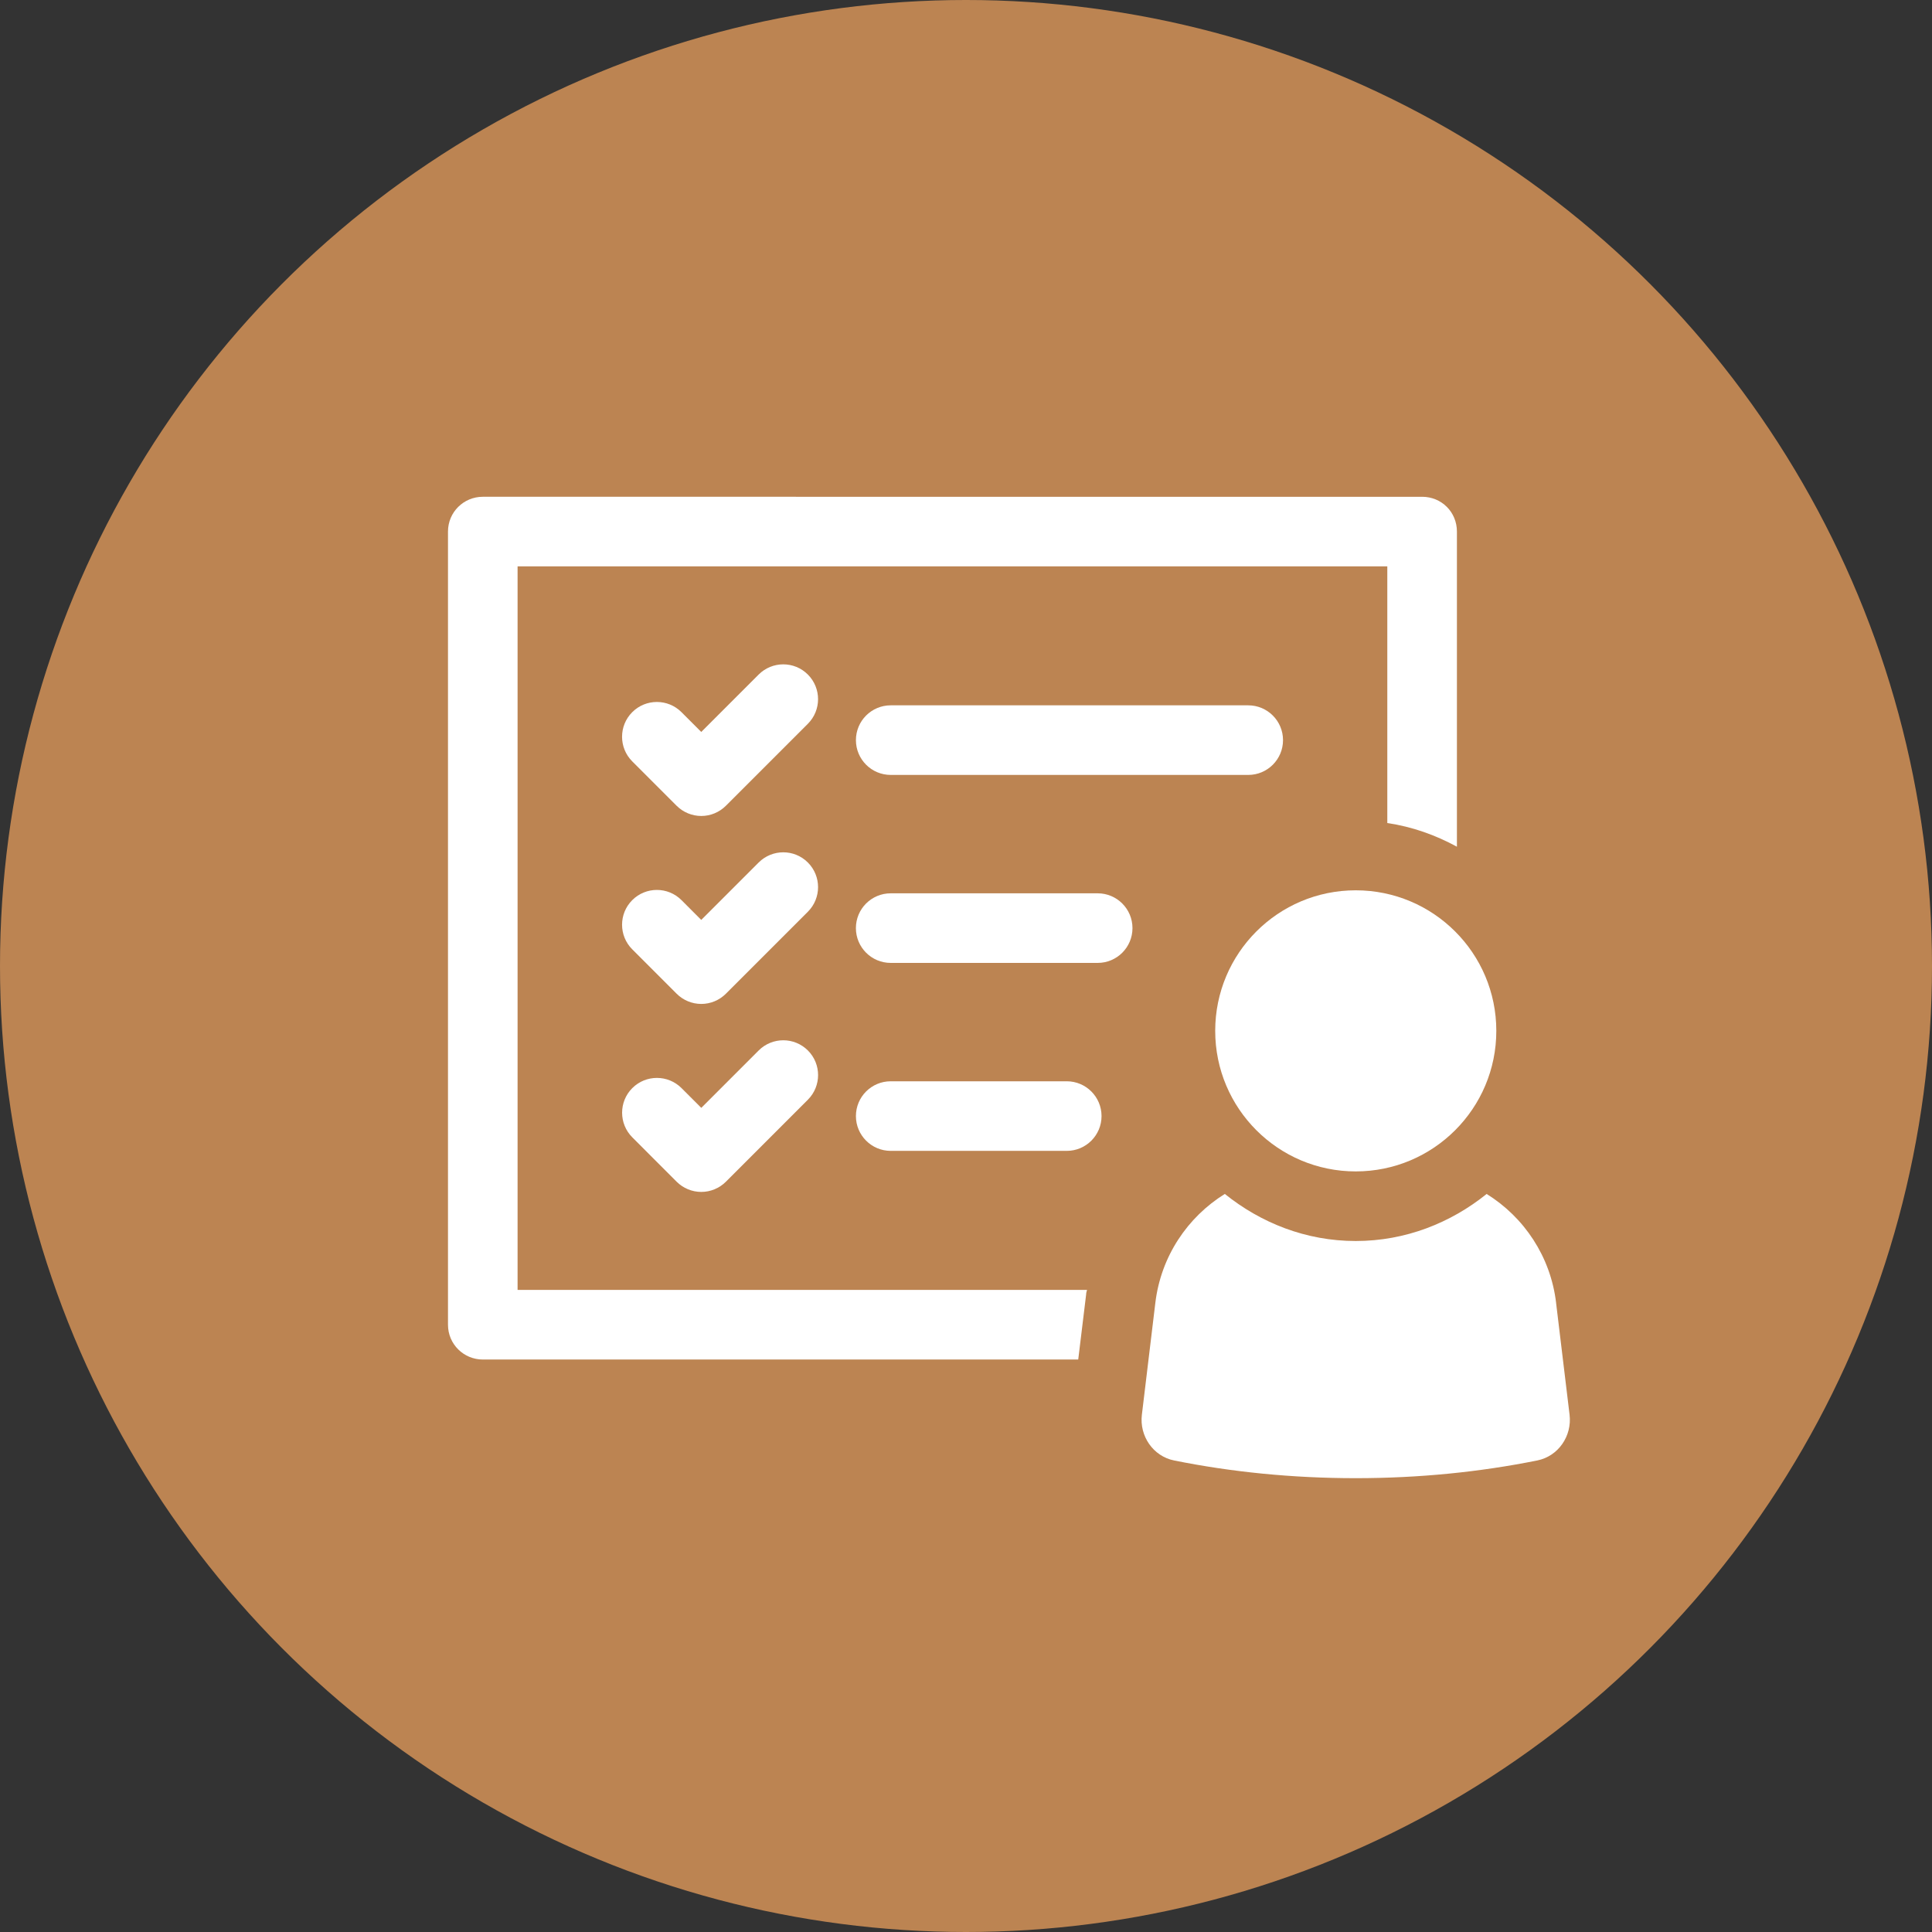 <?xml version="1.0" encoding="UTF-8"?>
<svg id="Layer_1" data-name="Layer 1" xmlns="http://www.w3.org/2000/svg" viewBox="0 0 90 90">
  <rect x="0" y="0" width="90" height="90" fill="#333333" stroke="none"/>
  <defs>
    <style>
      .cls-1 {
        fill: #bc8452;
      }

      .cls-2 {
        fill: #fff;
      }
    </style>
  </defs>
  <circle id="Ellipse_109" data-name="Ellipse 109" class="cls-1" cx="45" cy="45" r="45"/>
  <g>
    <path class="cls-2" d="M24.111,26.384h40.515v11.956c1.168.173,2.249.562,3.243,1.103v-14.68c0-.908-.713-1.621-1.621-1.621H22.49c-.887,0-1.621.713-1.621,1.621v36.948c0,.908.735,1.621,1.621,1.621h27.738l.368-3.027c0-.065.021-.151.043-.216h-26.528V26.384Z"/>
    <path class="cls-2" d="M63.155,54.569c3.617,0,6.549-2.931,6.549-6.548s-2.932-6.547-6.549-6.547-6.546,2.931-6.546,6.547,2.932,6.548,6.546,6.548Z"/>
    <path class="cls-2" d="M72.49,60.694c-.257-2.165-1.496-3.994-3.236-5.075-1.678,1.35-3.782,2.192-6.099,2.192s-4.419-.843-6.098-2.193c-1.738,1.081-2.976,2.908-3.236,5.07l-.628,5.218c-.119.989.524,1.931,1.501,2.128,2.677.54,5.516.825,8.461.825s5.783-.286,8.461-.826c.977-.197,1.62-1.139,1.501-2.128l-.628-5.211Z"/>
    <path class="cls-2" d="M59.768,34.478c0-.895-.726-1.621-1.621-1.621h-16.654c-.896,0-1.621.726-1.621,1.621s.726,1.621,1.621,1.621h16.654c.896,0,1.621-.726,1.621-1.621Z"/>
    <path class="cls-2" d="M51.134,41.614h-9.642c-.896,0-1.621.726-1.621,1.621s.726,1.621,1.621,1.621h9.642c.896,0,1.621-.726,1.621-1.621s-.726-1.621-1.621-1.621Z"/>
    <path class="cls-2" d="M49.693,50.37h-8.2c-.896,0-1.621.726-1.621,1.621s.726,1.621,1.621,1.621h8.2c.896,0,1.621-.726,1.621-1.621s-.726-1.621-1.621-1.621Z"/>
    <path class="cls-2" d="M31.521,37.536c.305.304.717.475,1.147.475s.842-.171,1.146-.475l3.82-3.82c.633-.633.633-1.659,0-2.293s-1.659-.633-2.293,0l-2.674,2.674-.921-.922c-.633-.633-1.66-.633-2.293,0s-.633,1.659,0,2.293l2.067,2.068Z"/>
    <path class="cls-2" d="M29.454,44.224l2.067,2.068c.305.304.717.475,1.147.475s.842-.171,1.146-.475l3.82-3.82c.633-.633.633-1.659,0-2.293s-1.659-.633-2.293,0l-2.674,2.674-.921-.922c-.633-.633-1.66-.633-2.293,0s-.633,1.659,0,2.293Z"/>
    <path class="cls-2" d="M29.454,52.981l2.067,2.068c.305.304.717.475,1.147.475s.842-.171,1.147-.475l3.82-3.821c.633-.633.633-1.661,0-2.293-.633-.633-1.66-.633-2.293,0l-2.673,2.674-.921-.921c-.633-.633-1.66-.633-2.293,0s-.633,1.659,0,2.293Z"/>
  </g>
</svg>